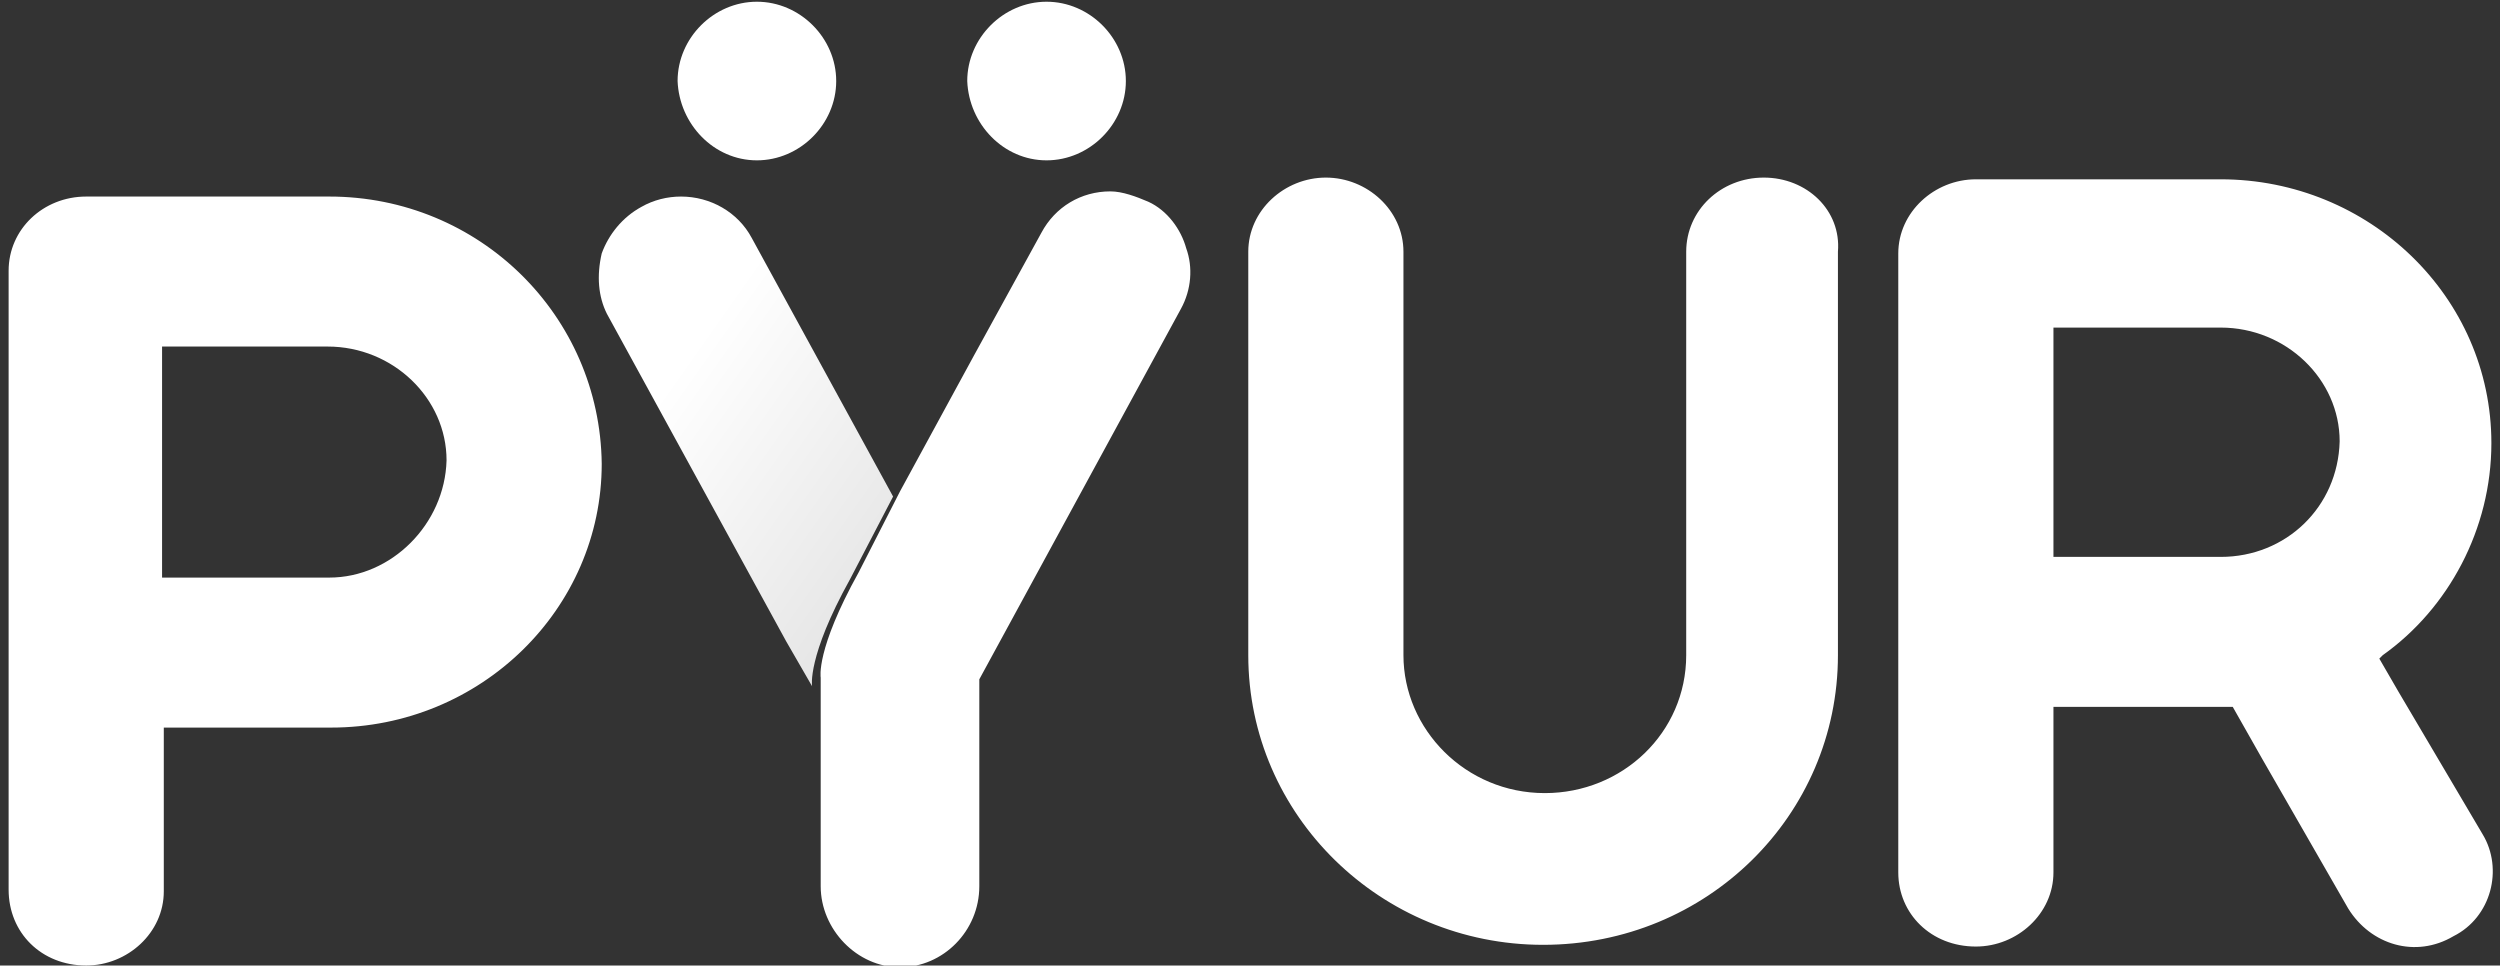 <svg xmlns="http://www.w3.org/2000/svg" xmlns:xlink="http://www.w3.org/1999/xlink" id="Ebene_1" x="0px" y="0px" viewBox="0 0 145 56" style="enable-background:new 0 0 145 56;" xml:space="preserve"><rect x="0" y="0" width="145" height="56" fill="#333333" stroke="none"/> <style type="text/css"> .st0{fill:#FFFFFF;} .st1{fill:url(#SVGID_1_);} </style> <g> <g> <path class="st0" d="M102.3,10.3c-2.5,0-4.5,1.9-4.5,4.3v23.4c0,4.5-3.7,8-8.2,8c-4.6,0-8.2-3.7-8.2-8V14.6c0-2.4-2.1-4.3-4.5-4.3 c-2.4,0-4.5,1.9-4.5,4.3v23.4c0,9.3,7.7,16.8,17.1,16.8c9.5,0,17.1-7.5,17.1-16.8V14.6C106.8,12.2,104.8,10.3,102.3,10.3z M43.9,9.3c2.5,0,4.6-2.1,4.6-4.6c0-2.5-2.1-4.6-4.6-4.6s-4.6,2.1-4.6,4.6C39.4,7.2,41.4,9.3,43.9,9.3z M60.7,9.3 c2.5,0,4.6-2.1,4.6-4.6c0-2.5-2.1-4.6-4.6-4.6s-4.6,2.1-4.6,4.6C56.2,7.2,58.2,9.3,60.7,9.3z M68.8,14.4c-0.3-1.1-1.1-2.2-2.2-2.7 c-0.7-0.3-1.5-0.6-2.2-0.6c-1.7,0-3.2,0.9-4,2.4l-3.9,7.1l-4.3,7.9l-2.4,4.7c-2.5,4.5-2.2,6.1-2.2,6.1v12.1c0,2.5,2.1,4.7,4.6,4.7 s4.6-2.1,4.6-4.7v-12l11.7-21.5C69.1,16.8,69.2,15.5,68.8,14.4z M19.1,11.4H5c-2.5,0-4.5,1.9-4.5,4.3v35.9C0.5,54.1,2.4,56,5,56 c2.4,0,4.5-1.9,4.5-4.3v-9.5h9.7c8.7,0,15.7-6.9,15.7-15.3C34.8,18.3,27.8,11.4,19.1,11.4z M19.1,33.5H9.4V20.1H19 c3.8,0,6.9,3,6.9,6.6C25.8,30.4,22.7,33.5,19.1,33.5z M139.1,40.1l-1.1-1.9c0.1-0.1,0.2-0.2,0.2-0.2c3.8-2.7,6.3-7.3,6.3-12.3 c0-8.5-7.1-15.3-15.7-15.3h-14.2c-2.4,0-4.5,1.9-4.5,4.3v35.9c0,2.4,1.9,4.3,4.5,4.3c2.4,0,4.5-1.9,4.5-4.3V41h10.4l1.7,3l5,8.7 c1.3,2.1,3.9,2.9,6.1,1.6c2.2-1.1,2.9-3.9,1.7-5.9L139.1,40.1z M128.8,32.3h-9.7V19h9.7c3.8,0,6.9,3,6.9,6.6 C135.6,29.4,132.6,32.3,128.8,32.3z"></path> <linearGradient id="SVGID_1_" gradientUnits="userSpaceOnUse" x1="38.916" y1="35.964" x2="59.049" y2="21.789" gradientTransform="matrix(1 0 0 -1 0 58)"> <stop offset="0" style="stop-color:#FFFFFF"></stop> <stop offset="1" style="stop-color:#DADADA"></stop> </linearGradient> <path class="st1" d="M43.6,13.8c-0.8-1.5-2.4-2.4-4.1-2.4c-0.8,0-1.6,0.2-2.3,0.6c-1.1,0.6-1.9,1.6-2.3,2.7 c-0.3,1.3-0.2,2.5,0.3,3.5l10.4,19l1.5,2.6c0,0-0.3-1.7,2.2-6.2l2.5-4.8L43.6,13.8z"></path> </g> </g> </svg>